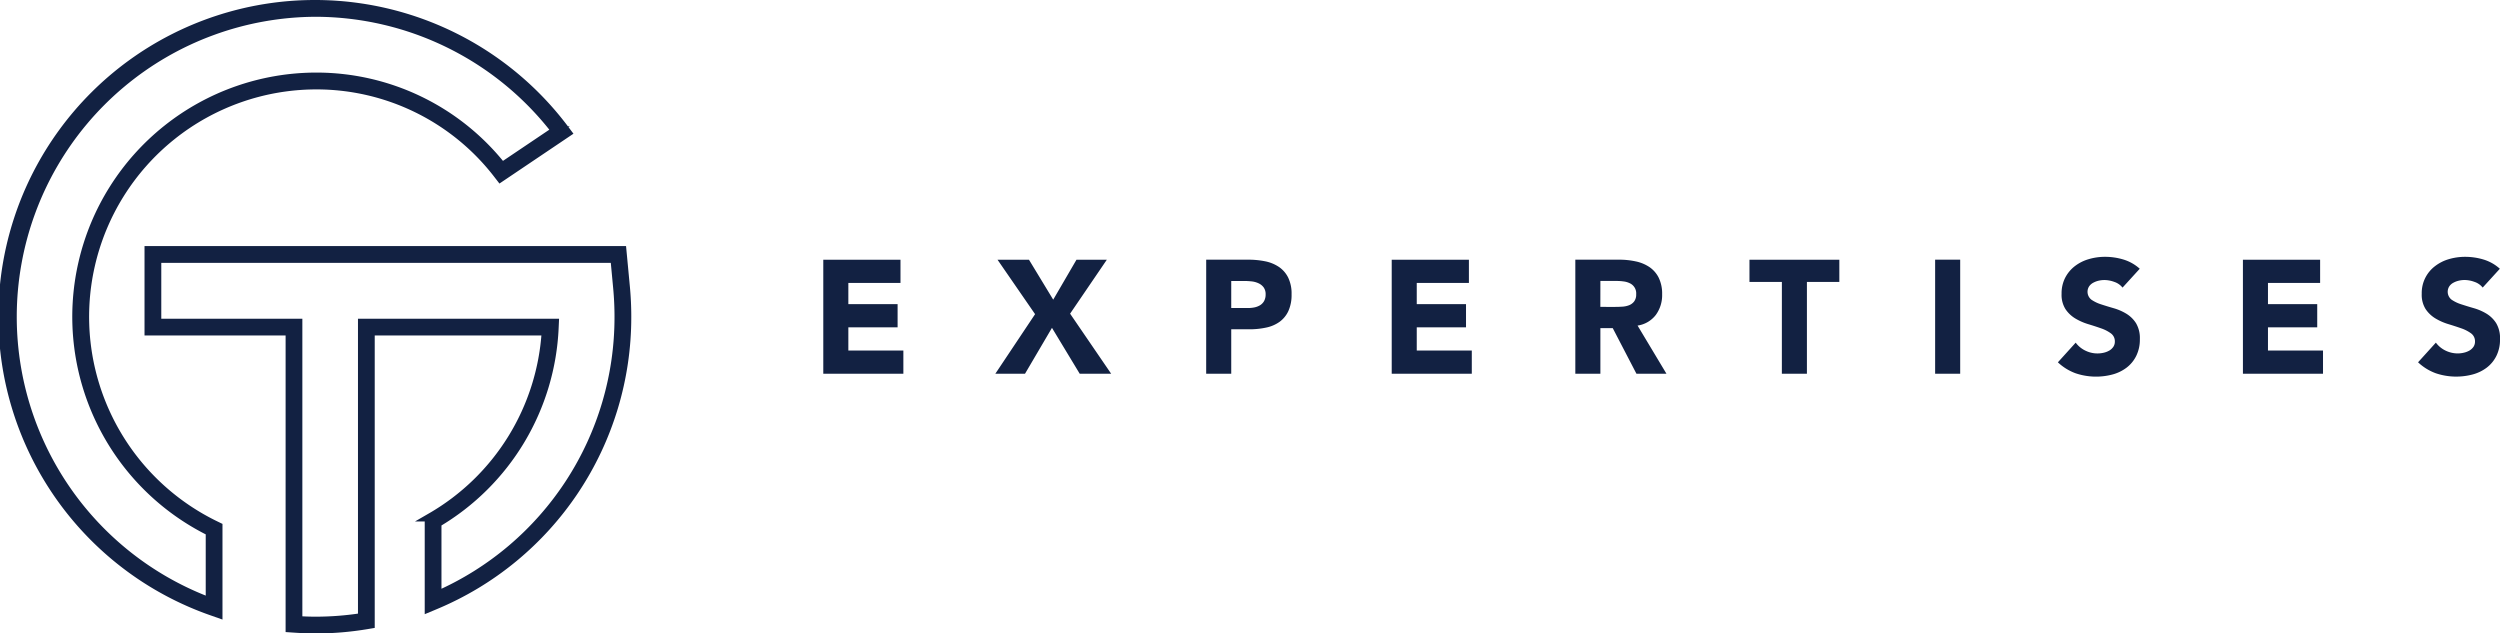 <svg xmlns="http://www.w3.org/2000/svg" width="289.304" height="73.306" viewBox="0 0 289.304 73.306">
  <g id="Groupe_41" data-name="Groupe 41" transform="translate(-145.344 -34.347)">
    <g id="Groupe_32" data-name="Groupe 32" transform="translate(240.616 64.067)">
      <path id="Tracé_6" data-name="Tracé 6" d="M194.014,97.951a4.939,4.939,0,0,0-1.876-1.063,7.313,7.313,0,0,0-2.154-.316,6.591,6.591,0,0,0-1.876.27,4.858,4.858,0,0,0-1.6.812,3.892,3.892,0,0,0-1.533,3.2,3.1,3.1,0,0,0,.454,1.771,3.6,3.6,0,0,0,1.143,1.082,6.607,6.607,0,0,0,1.484.652c.533.161,1.027.323,1.486.484a4.244,4.244,0,0,1,1.143.586,1.124,1.124,0,0,1,.454.942,1.063,1.063,0,0,1-.176.614,1.449,1.449,0,0,1-.464.43,2.346,2.346,0,0,1-.652.251,3.166,3.166,0,0,1-.714.084,3.217,3.217,0,0,1-1.4-.326,3.015,3.015,0,0,1-1.122-.924l-2.061,2.276a5.972,5.972,0,0,0,2.043,1.266,7.391,7.391,0,0,0,4.317.13,4.685,4.685,0,0,0,1.616-.8,3.859,3.859,0,0,0,1.1-1.359,4.239,4.239,0,0,0,.408-1.92,3.366,3.366,0,0,0-.445-1.845,3.452,3.452,0,0,0-1.122-1.1,6.048,6.048,0,0,0-1.458-.633c-.522-.149-1.006-.3-1.458-.447a4.3,4.3,0,0,1-1.125-.54,1.161,1.161,0,0,1-.257-1.547,1.341,1.341,0,0,1,.482-.419,2.476,2.476,0,0,1,.631-.235,3.038,3.038,0,0,1,.649-.074,3.4,3.4,0,0,1,1.143.216,2.038,2.038,0,0,1,.955.661ZM164.283,110.1h9.267v-2.683h-6.369v-2.685h5.7v-2.683h-5.7V99.589h6.035V96.906h-8.934Zm-11.941-12.15a4.956,4.956,0,0,0-1.876-1.063,7.336,7.336,0,0,0-2.154-.316,6.579,6.579,0,0,0-1.876.27,4.847,4.847,0,0,0-1.607.812,4.033,4.033,0,0,0-1.115,1.34,3.984,3.984,0,0,0-.417,1.864,3.1,3.1,0,0,0,.454,1.771,3.6,3.6,0,0,0,1.143,1.082,6.654,6.654,0,0,0,1.484.652c.533.161,1.029.323,1.486.484a4.21,4.21,0,0,1,1.143.586,1.118,1.118,0,0,1,.454.942,1.063,1.063,0,0,1-.176.614,1.449,1.449,0,0,1-.464.43,2.33,2.33,0,0,1-.649.251,3.158,3.158,0,0,1-2.119-.242,3.015,3.015,0,0,1-1.122-.924l-2.061,2.276a5.972,5.972,0,0,0,2.043,1.266,7.391,7.391,0,0,0,4.317.13,4.665,4.665,0,0,0,1.616-.8,3.859,3.859,0,0,0,1.1-1.359,4.239,4.239,0,0,0,.41-1.92,3.387,3.387,0,0,0-.445-1.845,3.46,3.46,0,0,0-1.125-1.1,6.049,6.049,0,0,0-1.458-.633q-.779-.223-1.458-.447a4.245,4.245,0,0,1-1.122-.54,1.159,1.159,0,0,1-.26-1.547,1.361,1.361,0,0,1,.482-.419,2.476,2.476,0,0,1,.631-.235,3.042,3.042,0,0,1,.652-.074,3.384,3.384,0,0,1,1.141.216,2.045,2.045,0,0,1,.958.661ZM128.664,110.1h2.9v-13.2h-2.9Zm-17.737,0h2.9V99.479h3.752V96.906h-10.4v2.573h3.751Zm-21-10.736h1.894a5.874,5.874,0,0,1,.8.056,2.269,2.269,0,0,1,.726.216,1.283,1.283,0,0,1,.723,1.256,1.328,1.328,0,0,1-.232.838,1.366,1.366,0,0,1-.584.44,2.593,2.593,0,0,1-.791.168c-.29.019-.566.028-.825.028H89.923Zm-2.9,10.736h2.9v-5.275h1.431L94.1,110.1h3.473l-3.343-5.573a3.25,3.25,0,0,0,2.117-1.24,3.866,3.866,0,0,0,.726-2.376,4.205,4.205,0,0,0-.4-1.929A3.242,3.242,0,0,0,95.6,97.755a4.5,4.5,0,0,0-1.579-.654,8.963,8.963,0,0,0-1.9-.2H87.027Zm-21.248,0h9.267v-2.683H68.677v-2.685h5.7v-2.683h-5.7V99.589h6.035V96.906H65.779ZM47.209,99.365h1.484a8.449,8.449,0,0,1,.856.047,2.514,2.514,0,0,1,.807.216,1.535,1.535,0,0,1,.6.475,1.32,1.32,0,0,1,.232.81,1.563,1.563,0,0,1-.176.775,1.364,1.364,0,0,1-.464.484,2.053,2.053,0,0,1-.652.251,3.773,3.773,0,0,1-.751.074H47.209Zm-2.9,10.736h2.9v-5.144h2.117a9.026,9.026,0,0,0,1.931-.2,4.093,4.093,0,0,0,1.54-.661,3.2,3.2,0,0,0,1.023-1.25,4.5,4.5,0,0,0,.371-1.938,4.223,4.223,0,0,0-.4-1.947,3.223,3.223,0,0,0-1.078-1.229,4.39,4.39,0,0,0-1.586-.644,9.7,9.7,0,0,0-1.931-.186H44.311Zm-24.4,0h3.434l3.121-5.312,3.211,5.312h3.64l-4.753-6.952,4.252-6.243H29.3l-2.692,4.623-2.806-4.623h-3.64l4.347,6.3ZM0,110.1H9.267v-2.683H2.9v-2.685H8.6v-2.683H2.9V99.589H8.934V96.906H0Z" transform="translate(0 -96.571)" fill="#122142"/>
    </g>
    <g id="Groupe_33" data-name="Groupe 33" transform="translate(145.844 34.847)">
      <path id="Tracé_7" data-name="Tracé 7" d="M26.427,70.491l-.625-.22A36.129,36.129,0,1,1,66.526,14.453l.3.4-7.74,5.212-.269-.348A26.489,26.489,0,0,0,37.708,9.347,26.813,26.813,0,0,0,26.162,60.312l.265.129ZM37.708.943A35.225,35.225,0,0,0,25.488,69.154V61.031A27.756,27.756,0,0,1,37.708,8.4,27.415,27.415,0,0,1,59.284,18.79l6.19-4.167A35.191,35.191,0,0,0,37.708.943" transform="translate(-1.681 -0.001)" fill="#122142" stroke="#122142" stroke-width="1"/>
      <path id="Tracé_8" data-name="Tracé 8" d="M38.814,74.085c-.763,0-1.569-.032-2.539-.1l-.436-.03V39.6H19.512V30.257H74.281l.4,4.234c.107,1.137.16,2.295.16,3.441a36.086,36.086,0,0,1-22.254,33.4l-.65.271V61.263l.234-.136A26.712,26.712,0,0,0,65.475,39.6H45.152V73.519l-.393.066a36.141,36.141,0,0,1-5.946.5m-2.036-1.011c.757.047,1.413.069,2.036.069a35.045,35.045,0,0,0,5.4-.425V38.661H66.461l-.022.492A27.651,27.651,0,0,1,52.875,61.805v8.381A35.145,35.145,0,0,0,73.9,37.932c0-1.117-.053-2.245-.157-3.353L73.426,31.2H20.452v7.461H36.777Z" transform="translate(-2.788 -1.779)" fill="#122142" stroke="#122142" stroke-width="1"/>
    </g>
  </g>
</svg>
